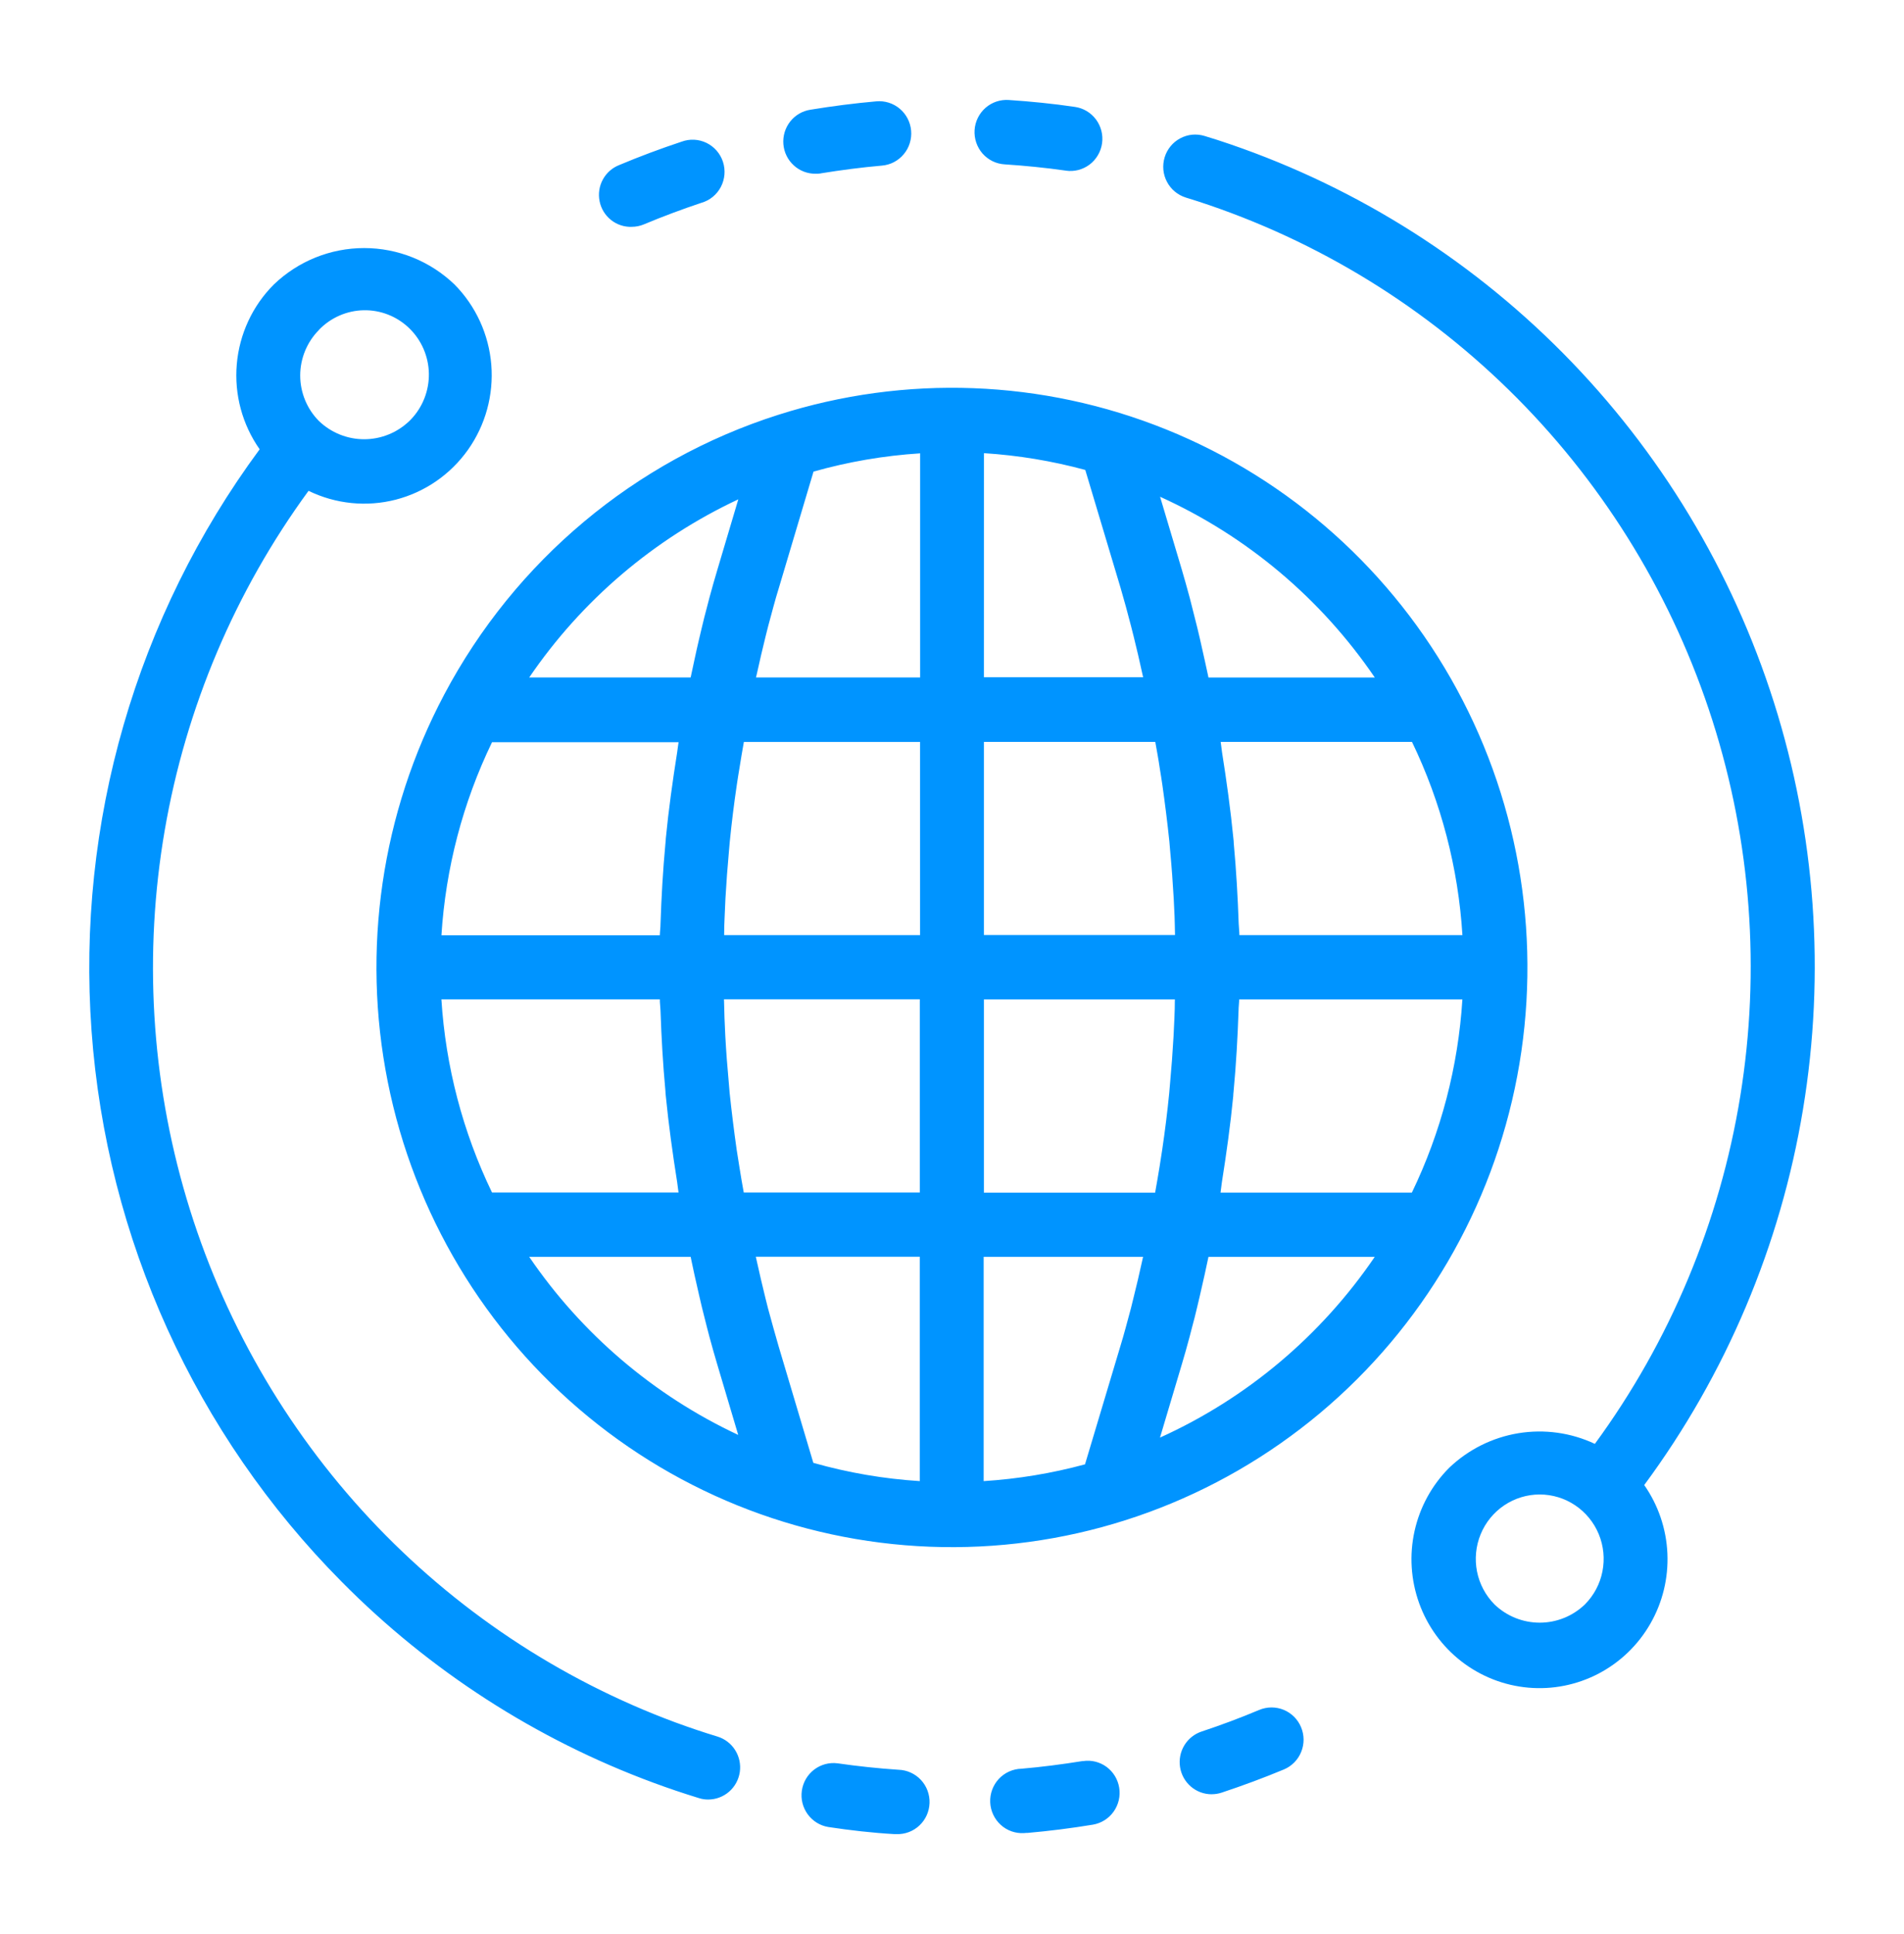 <svg width="64" height="65" viewBox="0 0 64 65" fill="none" xmlns="http://www.w3.org/2000/svg">
    <path fill-rule="evenodd" clip-rule="evenodd" d="M40.925 4.705L40.488 4.569C40.353 4.528 40.211 4.514 40.071 4.527C39.931 4.541 39.794 4.583 39.67 4.65C39.545 4.716 39.435 4.807 39.345 4.917C39.256 5.027 39.188 5.153 39.147 5.289C39.106 5.425 39.092 5.568 39.105 5.709C39.119 5.851 39.16 5.988 39.227 6.113C39.293 6.239 39.383 6.35 39.492 6.44C39.601 6.53 39.727 6.598 39.861 6.64L40.263 6.766C44.311 8.084 47.991 10.352 50.998 13.384C54.005 16.416 56.253 20.124 57.557 24.203C58.86 28.282 59.182 32.615 58.496 36.844C57.809 41.073 56.135 45.077 53.609 48.526C52.807 48.149 51.911 48.025 51.038 48.168C50.164 48.312 49.354 48.716 48.712 49.33C48.131 49.912 47.727 50.65 47.548 51.456C47.369 52.262 47.423 53.102 47.702 53.879C47.981 54.655 48.475 55.335 49.125 55.838C49.775 56.341 50.555 56.647 51.371 56.719C52.188 56.792 53.008 56.627 53.736 56.246C54.463 55.864 55.067 55.282 55.476 54.566C55.886 53.851 56.084 53.032 56.047 52.207C56.01 51.382 55.74 50.585 55.268 49.91C58.018 46.188 59.848 41.86 60.605 37.284C61.363 32.708 61.027 28.016 59.625 23.597C58.222 19.178 55.795 15.159 52.543 11.874C49.291 8.588 45.308 6.131 40.925 4.705ZM53.274 53.922C52.865 54.316 52.321 54.535 51.755 54.535C51.189 54.535 50.644 54.316 50.235 53.922C49.935 53.619 49.73 53.234 49.647 52.814C49.565 52.394 49.607 51.959 49.77 51.563C49.932 51.168 50.208 50.83 50.561 50.592C50.915 50.354 51.33 50.227 51.755 50.227C52.18 50.227 52.596 50.354 52.949 50.592C53.303 50.83 53.578 51.168 53.741 51.563C53.904 51.959 53.946 52.394 53.863 52.814C53.781 53.234 53.575 53.619 53.274 53.922ZM35.829 5.736C35.969 5.756 36.111 5.748 36.248 5.713C36.384 5.677 36.513 5.615 36.626 5.53C36.738 5.445 36.833 5.338 36.905 5.215C36.977 5.093 37.024 4.958 37.044 4.817C37.064 4.676 37.056 4.533 37.021 4.395C36.986 4.258 36.924 4.128 36.84 4.015C36.755 3.901 36.649 3.805 36.527 3.733C36.406 3.66 36.271 3.613 36.132 3.593C35.396 3.484 34.648 3.41 33.915 3.361C33.773 3.35 33.63 3.368 33.495 3.413C33.36 3.458 33.235 3.529 33.128 3.623C33.02 3.717 32.932 3.832 32.869 3.96C32.806 4.088 32.768 4.228 32.759 4.371C32.75 4.514 32.769 4.657 32.815 4.793C32.861 4.928 32.933 5.054 33.027 5.161C33.122 5.268 33.236 5.355 33.364 5.418C33.492 5.48 33.631 5.516 33.773 5.524C34.455 5.569 35.145 5.637 35.83 5.735L35.829 5.736ZM21.233 7.623C21.375 7.623 21.515 7.595 21.646 7.54C22.279 7.274 22.936 7.03 23.58 6.815C23.719 6.775 23.848 6.707 23.96 6.615C24.072 6.523 24.164 6.409 24.231 6.281C24.298 6.152 24.339 6.011 24.351 5.867C24.363 5.722 24.346 5.576 24.301 5.438C24.256 5.3 24.184 5.173 24.088 5.063C23.993 4.954 23.877 4.865 23.747 4.802C23.617 4.739 23.476 4.703 23.332 4.696C23.188 4.689 23.044 4.712 22.909 4.762C22.206 4.995 21.502 5.258 20.819 5.545C20.583 5.636 20.387 5.808 20.265 6.031C20.143 6.253 20.104 6.512 20.154 6.761C20.203 7.011 20.339 7.234 20.537 7.392C20.735 7.55 20.982 7.632 21.234 7.624L21.233 7.623ZM27.591 5.826C28.264 5.717 28.954 5.626 29.643 5.566C29.785 5.554 29.922 5.515 30.048 5.449C30.174 5.383 30.286 5.293 30.377 5.184C30.469 5.075 30.538 4.949 30.58 4.813C30.623 4.676 30.639 4.533 30.626 4.391C30.614 4.249 30.573 4.11 30.508 3.984C30.442 3.857 30.352 3.745 30.244 3.654C30.135 3.562 30.009 3.493 29.874 3.451C29.738 3.408 29.596 3.393 29.455 3.406C28.712 3.472 27.969 3.568 27.244 3.687C26.974 3.728 26.73 3.87 26.561 4.085C26.392 4.3 26.31 4.571 26.332 4.845C26.354 5.118 26.478 5.373 26.68 5.557C26.881 5.742 27.145 5.843 27.417 5.839C27.476 5.841 27.535 5.837 27.593 5.828L27.591 5.826ZM11.481 53.156C14.443 56.151 18.019 58.457 21.959 59.913C22.466 60.101 22.977 60.273 23.492 60.431C23.594 60.464 23.7 60.48 23.807 60.479C24.064 60.478 24.312 60.385 24.507 60.216C24.701 60.047 24.829 59.813 24.867 59.557C24.905 59.301 24.85 59.04 24.713 58.821C24.576 58.602 24.366 58.44 24.12 58.364C23.645 58.22 23.171 58.059 22.696 57.885C18.791 56.436 15.275 54.091 12.425 51.038C9.574 47.984 7.468 44.304 6.273 40.29C5.078 36.275 4.826 32.035 5.537 27.906C6.248 23.776 7.903 19.87 10.371 16.496C11.283 16.94 12.321 17.045 13.302 16.793C14.283 16.54 15.143 15.946 15.731 15.116C16.319 14.286 16.596 13.273 16.514 12.257C16.431 11.24 15.994 10.286 15.28 9.563C14.461 8.776 13.373 8.337 12.241 8.337C11.109 8.337 10.021 8.776 9.203 9.563C8.486 10.28 8.046 11.23 7.959 12.244C7.872 13.257 8.144 14.269 8.728 15.1C4.577 20.72 2.571 27.657 3.077 34.643C3.582 41.63 6.565 48.2 11.481 53.156ZM10.72 11.087C11.117 10.674 11.66 10.437 12.23 10.427C12.8 10.417 13.35 10.636 13.76 11.035C14.17 11.434 14.406 11.981 14.416 12.555C14.425 13.129 14.208 13.684 13.812 14.097L13.76 14.149C13.35 14.543 12.806 14.762 12.24 14.762C11.674 14.762 11.13 14.543 10.72 14.149C10.521 13.948 10.363 13.71 10.255 13.448C10.147 13.185 10.091 12.904 10.091 12.62C10.091 12.336 10.147 12.055 10.255 11.792C10.363 11.53 10.521 11.291 10.72 11.091V11.087ZM34.519 61.603C35.257 61.539 36.002 61.445 36.734 61.324C37.015 61.277 37.266 61.12 37.432 60.887C37.598 60.654 37.666 60.364 37.62 60.081C37.575 59.801 37.423 59.551 37.196 59.383C36.969 59.216 36.686 59.145 36.408 59.187H36.384C35.707 59.295 35.016 59.386 34.332 59.444C34.19 59.447 34.049 59.48 33.918 59.539C33.788 59.597 33.671 59.682 33.573 59.787C33.475 59.892 33.4 60.016 33.35 60.151C33.3 60.286 33.278 60.429 33.284 60.573C33.29 60.717 33.325 60.858 33.386 60.988C33.447 61.118 33.533 61.235 33.639 61.331C33.745 61.428 33.87 61.502 34.004 61.549C34.139 61.596 34.282 61.616 34.425 61.607C34.456 61.606 34.488 61.603 34.519 61.599V61.603ZM40.729 60.301C40.843 60.301 40.956 60.283 41.065 60.247C41.765 60.015 42.469 59.754 43.157 59.468C43.288 59.413 43.406 59.333 43.505 59.232C43.605 59.131 43.684 59.011 43.737 58.879C43.791 58.748 43.818 58.607 43.818 58.464C43.817 58.322 43.789 58.181 43.734 58.05C43.68 57.919 43.6 57.799 43.5 57.699C43.4 57.599 43.281 57.519 43.15 57.465C43.019 57.411 42.879 57.384 42.738 57.384C42.597 57.385 42.457 57.413 42.326 57.468C41.689 57.736 41.036 57.98 40.392 58.193C40.149 58.273 39.943 58.438 39.81 58.657C39.676 58.877 39.626 59.137 39.666 59.391C39.706 59.645 39.835 59.877 40.03 60.044C40.224 60.211 40.471 60.302 40.727 60.302L40.729 60.301ZM30.064 61.642H30.136C30.277 61.647 30.418 61.623 30.55 61.573C30.682 61.523 30.803 61.447 30.906 61.35C31.009 61.253 31.092 61.136 31.15 61.007C31.208 60.877 31.24 60.738 31.245 60.596C31.25 60.454 31.226 60.312 31.177 60.179C31.127 60.046 31.052 59.924 30.955 59.82C30.859 59.717 30.743 59.633 30.614 59.575C30.486 59.516 30.347 59.483 30.206 59.479C29.518 59.433 28.826 59.359 28.153 59.262C27.873 59.226 27.591 59.302 27.366 59.474C27.142 59.645 26.993 59.899 26.953 60.18C26.912 60.461 26.983 60.746 27.15 60.975C27.317 61.204 27.566 61.358 27.844 61.403C28.572 61.513 29.317 61.599 30.064 61.642ZM14.933 23.34C12.821 27.325 12.149 31.925 13.033 36.354C13.917 40.783 16.301 44.764 19.778 47.618C23.255 50.472 27.609 52.02 32.094 51.997C36.58 51.975 40.918 50.383 44.367 47.495C47.815 44.606 50.16 40.601 51 36.163C51.84 31.726 51.123 27.132 48.971 23.169C46.819 19.205 43.367 16.118 39.204 14.435C35.041 12.752 30.428 12.579 26.152 13.944C21.337 15.479 17.311 18.852 14.933 23.34ZM33.073 15.23C34.225 15.303 35.366 15.492 36.48 15.794L37.667 19.76C37.786 20.169 37.904 20.596 38.015 21.03C38.046 21.15 38.077 21.269 38.106 21.389C38.206 21.791 38.303 22.204 38.398 22.643C38.407 22.683 38.416 22.721 38.425 22.762H33.072L33.073 15.23ZM49.157 31.428H41.66C41.66 31.308 41.642 31.174 41.637 31.049C41.606 30.155 41.555 29.256 41.471 28.344C41.471 28.288 41.464 28.235 41.458 28.175C41.364 27.219 41.23 26.247 41.076 25.277C41.058 25.157 41.05 25.049 41.031 24.934H47.462C48.442 26.966 49.018 29.172 49.157 31.428ZM47.458 40.081H41.026C41.045 39.962 41.053 39.853 41.071 39.738C41.225 38.765 41.36 37.798 41.453 36.84C41.453 36.783 41.46 36.731 41.466 36.671C41.551 35.763 41.601 34.864 41.632 33.966C41.632 33.841 41.651 33.712 41.655 33.587H49.156C49.015 35.843 48.439 38.049 47.458 40.081ZM30.923 49.778C29.71 49.702 28.509 49.496 27.339 49.164L26.172 45.248C26.053 44.838 25.935 44.411 25.816 43.974C25.785 43.855 25.756 43.735 25.726 43.615C25.625 43.206 25.525 42.779 25.428 42.337C25.421 42.302 25.413 42.271 25.405 42.236H30.917V49.775L30.923 49.778ZM14.838 33.586H22.179C22.179 33.712 22.198 33.841 22.202 33.966C22.232 34.859 22.283 35.759 22.367 36.665C22.367 36.723 22.375 36.779 22.38 36.835C22.474 37.791 22.608 38.762 22.762 39.733C22.78 39.853 22.789 39.962 22.808 40.078H16.538C15.557 38.046 14.979 35.842 14.837 33.587L14.838 33.586ZM38.833 24.934C38.885 25.228 38.941 25.522 38.983 25.817C39.012 26 39.043 26.183 39.069 26.366C39.16 27.006 39.24 27.645 39.306 28.278C39.317 28.386 39.324 28.494 39.333 28.597C39.383 29.132 39.422 29.662 39.452 30.188C39.463 30.39 39.471 30.592 39.481 30.795C39.49 30.999 39.49 31.215 39.496 31.425H33.072V24.935L38.833 24.934ZM30.923 40.078H25C24.949 39.784 24.893 39.489 24.85 39.196C24.822 39.013 24.79 38.83 24.763 38.647C24.672 38.006 24.593 37.368 24.526 36.734C24.515 36.627 24.508 36.518 24.499 36.411C24.449 35.877 24.409 35.347 24.38 34.82C24.369 34.618 24.361 34.416 24.353 34.213C24.345 34.009 24.342 33.793 24.336 33.583H30.918V40.079L30.923 40.078ZM33.072 33.587H39.491C39.491 33.798 39.485 34.006 39.476 34.217C39.466 34.429 39.458 34.621 39.447 34.825C39.417 35.353 39.378 35.883 39.329 36.415C39.32 36.523 39.312 36.632 39.301 36.739C39.239 37.373 39.159 38.011 39.064 38.652C39.038 38.834 39.007 39.017 38.979 39.2C38.932 39.494 38.88 39.788 38.828 40.082H33.072V33.587ZM30.923 31.428H24.341C24.341 31.217 24.347 31.009 24.358 30.798C24.368 30.586 24.374 30.394 24.385 30.191C24.415 29.663 24.454 29.133 24.503 28.6C24.513 28.491 24.52 28.383 24.531 28.281C24.594 27.647 24.673 27.009 24.768 26.368C24.794 26.185 24.825 26.003 24.855 25.82C24.9 25.526 24.952 25.232 25.004 24.936H30.927V31.428H30.923ZM22.762 25.282C22.608 26.256 22.473 27.22 22.38 28.18C22.38 28.236 22.373 28.288 22.367 28.35C22.282 29.257 22.232 30.156 22.202 31.053C22.202 31.179 22.182 31.308 22.179 31.434H14.838C14.98 29.179 15.558 26.975 16.539 24.944H22.809C22.79 25.053 22.78 25.167 22.762 25.282ZM17.789 42.24H23.215C23.229 42.309 23.243 42.371 23.257 42.439C23.286 42.58 23.318 42.718 23.346 42.855C23.398 43.087 23.448 43.316 23.501 43.538C23.53 43.669 23.562 43.803 23.593 43.932C23.649 44.156 23.704 44.377 23.759 44.592C23.789 44.701 23.819 44.82 23.847 44.93C23.933 45.249 24.022 45.562 24.113 45.868L24.814 48.225C21.982 46.901 19.555 44.833 17.788 42.24H17.789ZM33.072 42.24H38.422C38.416 42.273 38.408 42.303 38.401 42.337C38.303 42.788 38.202 43.214 38.099 43.626C38.071 43.746 38.042 43.857 38.014 43.971C37.895 44.41 37.785 44.836 37.658 45.248L36.471 49.214C35.357 49.516 34.215 49.705 33.064 49.778V42.24H33.072ZM38.992 48.313L39.72 45.87C39.813 45.564 39.9 45.249 39.986 44.929C40.015 44.822 40.041 44.713 40.068 44.612C40.129 44.389 40.187 44.162 40.241 43.929C40.271 43.809 40.301 43.681 40.329 43.557C40.385 43.318 40.436 43.079 40.494 42.83C40.52 42.711 40.545 42.591 40.571 42.472C40.588 42.394 40.604 42.32 40.621 42.241H46.21C44.404 44.895 41.908 46.996 38.994 48.314L38.992 48.313ZM46.208 22.77H40.621C40.604 22.698 40.59 22.632 40.576 22.561C40.547 22.427 40.518 22.297 40.49 22.168C40.437 21.925 40.383 21.686 40.329 21.451C40.301 21.331 40.272 21.212 40.244 21.092C40.184 20.853 40.125 20.614 40.063 20.375C40.039 20.28 40.015 20.182 39.99 20.088C39.903 19.765 39.814 19.448 39.723 19.138L38.994 16.695C41.907 18.014 44.403 20.115 46.21 22.768L46.208 22.77ZM30.925 22.768H25.411L25.44 22.649C25.535 22.216 25.632 21.799 25.732 21.397C25.76 21.278 25.791 21.158 25.822 21.039C25.941 20.606 26.05 20.173 26.178 19.766L27.345 15.85C28.515 15.519 29.716 15.313 30.929 15.236V22.774L30.925 22.768ZM24.817 16.782L24.116 19.139C24.023 19.447 23.935 19.761 23.848 20.081C23.82 20.19 23.793 20.298 23.764 20.405C23.706 20.626 23.645 20.851 23.593 21.082C23.564 21.207 23.532 21.337 23.502 21.465C23.45 21.692 23.394 21.925 23.345 22.165C23.317 22.295 23.287 22.427 23.26 22.561C23.244 22.632 23.23 22.696 23.215 22.768H17.789C19.556 20.175 21.985 18.108 24.817 16.782Z" fill="#0094FF"/>
</svg>
